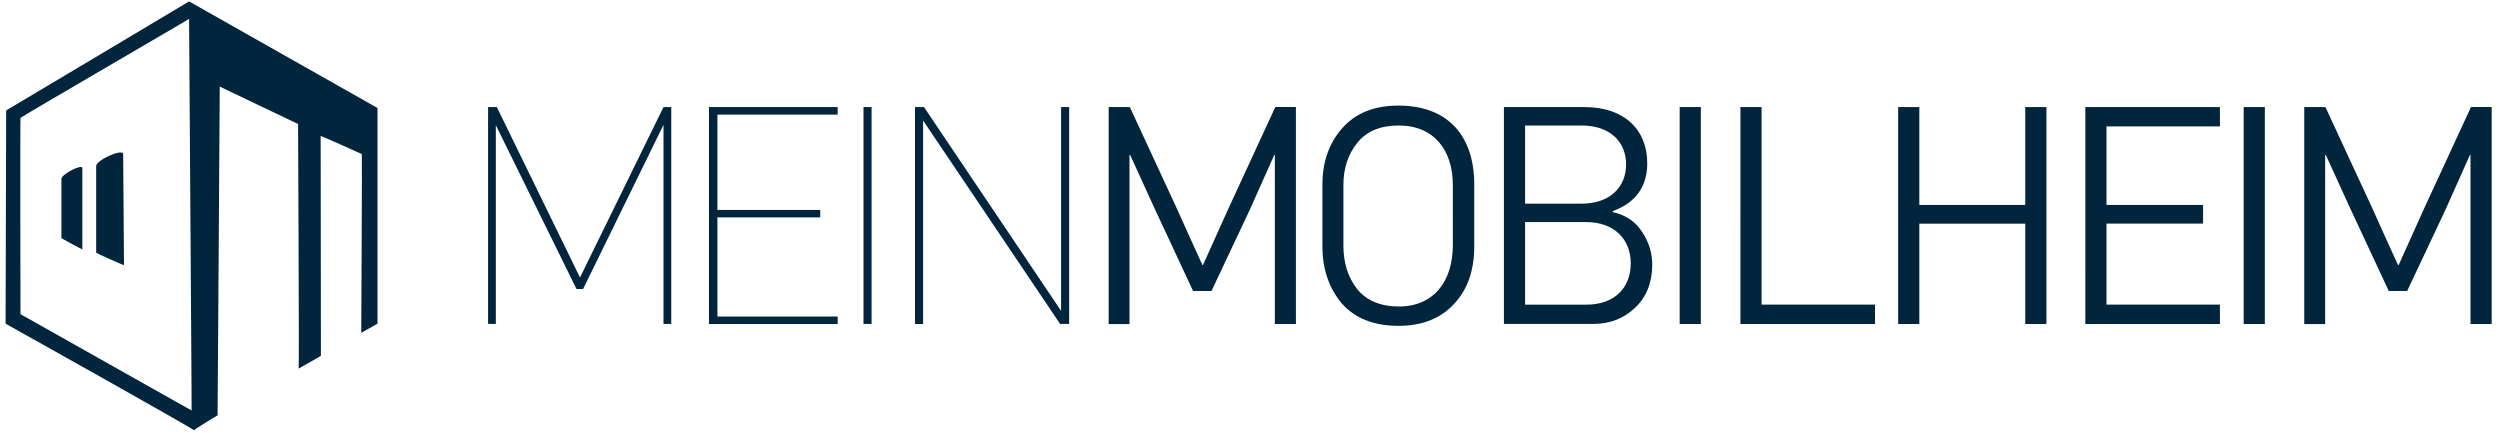 <svg xmlns="http://www.w3.org/2000/svg" viewBox="0 0 300 52" xml:space="preserve"><style>.st1{fill:#00253c}</style><path d="M22.69.17c0 .01 22.61 12.8 22.61 12.79v25.88l-1.95 1.1s.11-21.41.07-21.44c-.05-.05-4.94-2.23-4.94-2.19l.03 26.38c0 .04-2.7 1.54-2.67 1.54.07 0-.07-29.35-.07-29.35.01.01-9.41-4.49-9.4-4.49s-.26 39.65-.26 39.46c0-.03-2.83 1.7-2.83 1.78 0-.14-22.61-12.8-22.61-12.79.01-.01.07-25.58.07-25.59C.75 13.26 22.69.17 22.69.17zM2.46 14.15c-.05 0-.01 23.55 0 23.55-.01.01 20.52 11.54 20.53 11.56.04.03-.32-46.9-.3-47 .04.03-20.23 11.79-20.23 11.89z" fill-rule="evenodd" clip-rule="evenodd" fill="#00253c"/><path class="st1" d="M9.88 29.93c0 .03-2.51-1.33-2.51-1.36v-7.11c0-.55 2.51-1.84 2.51-1.29v9.76zm5 1.89c0 .04-3.34-1.44-3.34-1.49v-10.4c0-.73 3.24-2.16 3.24-1.43l.1 13.32zM79.62 38.88v-23.9l-9.65 19.7h-.79L59.5 15.02v23.85h-.93V12.85h1.05L69.6 33.3l10.02-20.45h.93v26.02h-.93zm5.46 0V12.85h15.44v.9H86.09v11.44h12.34v.9H86.09v11.89h14.43v.9H85.08zm18.54 0V12.85h.97v26.02h-.97zm23.6 0-16.45-24.42v24.42h-.97V12.85h1.08l16.45 24.45V12.85h.97v26.02h-1.08zm28.3 0h-2.54v-20.3l-.08.04-2.92 6.54-4.6 9.76h-2.21l-4.64-9.95-2.92-6.39-.07.04v20.27h-2.5V12.85h2.54l5.65 12.19 1.53 3.4 1.53 3.36h.07l3.03-6.73 5.65-12.23h2.47v26.04zm21.39-16.75v7.44c0 2.92-.82 5.23-2.47 6.95-1.61 1.72-3.81 2.58-6.62 2.58-2.95 0-5.23-.9-6.81-2.69-1.53-1.83-2.32-4.11-2.32-6.84v-7.44c0-2.69.79-4.94 2.36-6.73 1.61-1.83 3.85-2.73 6.77-2.73 6.03 0 9.09 3.74 9.09 9.46zm-14.02-5.01c-1.12 1.38-1.68 3.07-1.68 5.08v7.29c0 2.06.56 3.81 1.65 5.2 1.12 1.38 2.8 2.09 5.01 2.09 4.15 0 6.47-2.99 6.47-7.37V22.2c0-4.19-2.28-7.14-6.47-7.14-2.21 0-3.86.67-4.98 2.06zm33.32 19.81c-1.38 1.31-3.03 1.94-5.01 1.94h-10.73V12.85h9.68c4.79 0 7.52 2.73 7.52 6.73 0 2.81-1.38 4.75-4.15 5.76v.11c1.53.34 2.73 1.12 3.52 2.36.82 1.23 1.23 2.54 1.23 3.96-.01 2.13-.68 3.85-2.06 5.16zm-13.2-21.87v9.38h6.77c3.33 0 5.35-1.91 5.35-4.71 0-2.73-1.94-4.67-5.35-4.67h-6.77zm0 11.59v9.91h7.33c3.48 0 5.35-2.09 5.35-4.97 0-2.8-1.91-4.94-5.35-4.94h-7.33zm21.09 12.23h-2.54V12.85h2.54v26.03zm20.9 0h-16.15V12.85h2.54v23.7H225v2.33zm20.57 0h-2.54V26.84h-12.71v12.04h-2.54V12.85h2.54v11.74h12.71V12.85h2.54v26.03zm20.82 0h-16.15V12.85h16.15v2.32h-13.61v9.42h11.59v2.24h-11.59v9.72h13.61v2.33zm5.39 0h-2.54V12.85h2.54v26.03zm27.22 0h-2.54v-20.3l-.08.04-2.92 6.54-4.6 9.76h-2.21l-4.64-9.95-2.92-6.39-.07.04v20.27h-2.51V12.85h2.54l5.65 12.19 1.53 3.4 1.53 3.36h.08l3.03-6.73 5.65-12.23H299v26.04z"/></svg>
